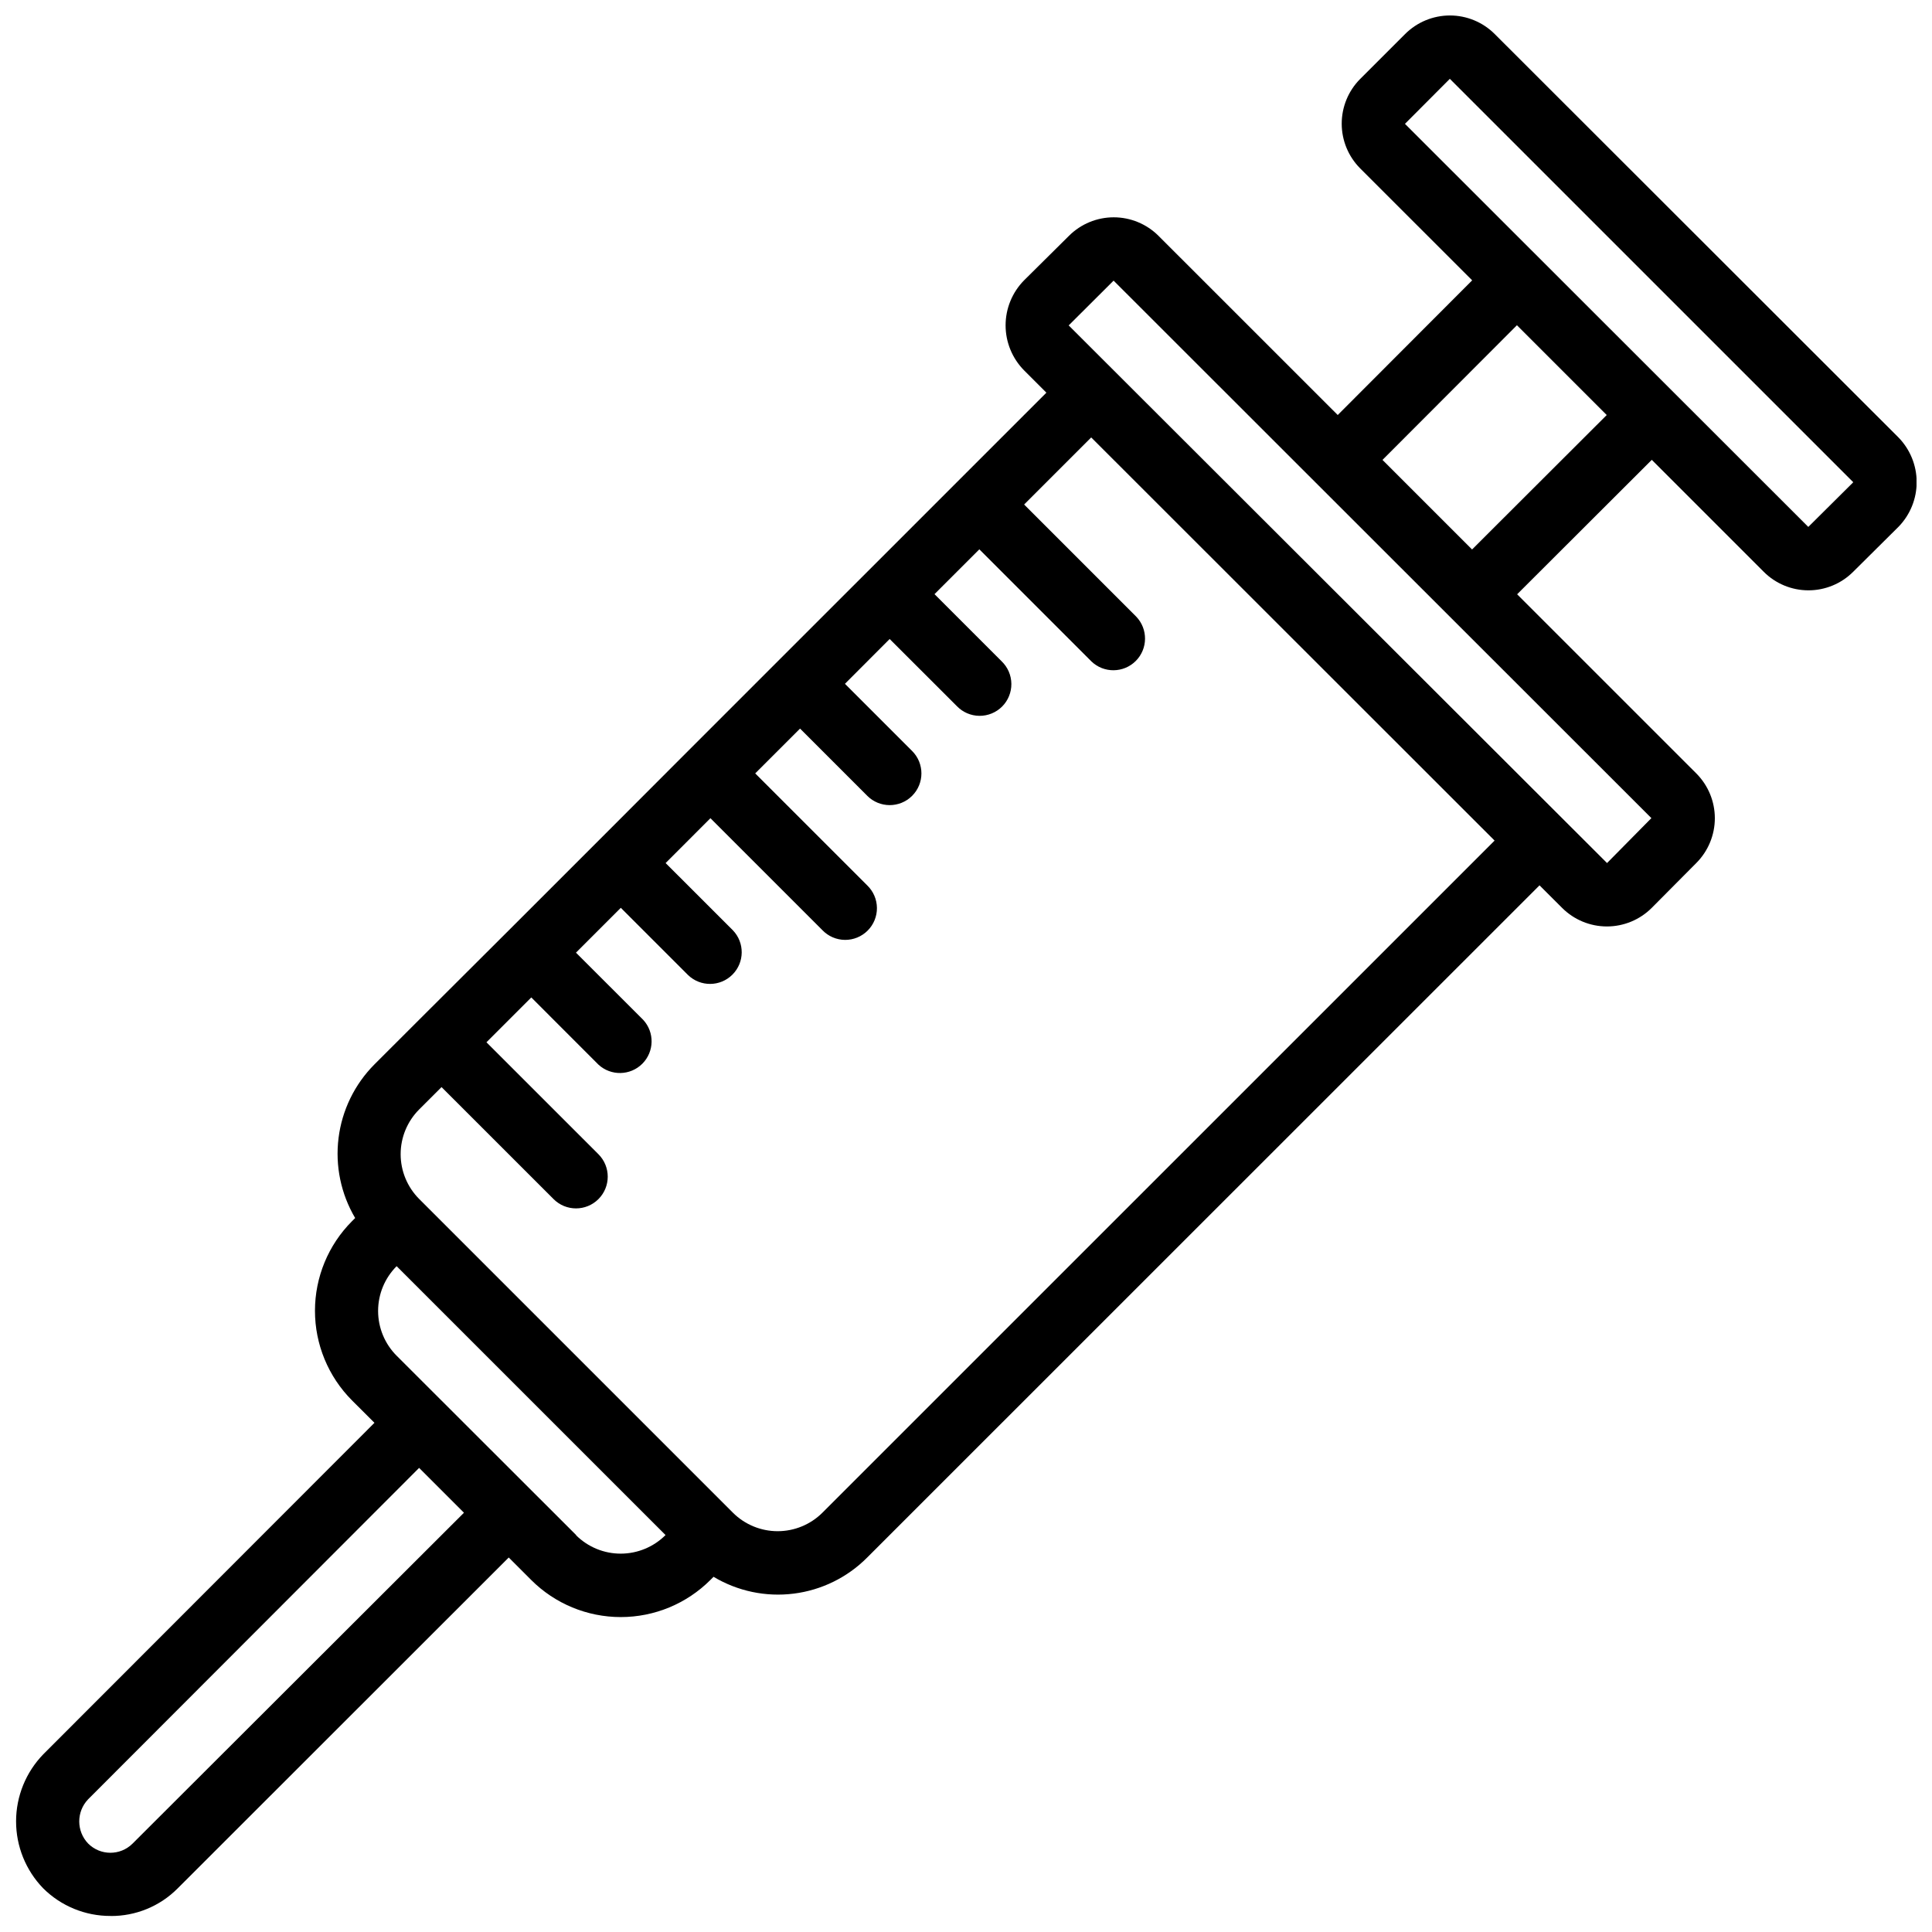 <?xml version="1.0" encoding="UTF-8"?>
<!-- Uploaded to: ICON Repo, www.iconrepo.com, Generator: ICON Repo Mixer Tools -->
<svg width="800px" height="800px" version="1.1" viewBox="144 144 512 512" xmlns="http://www.w3.org/2000/svg">
 <defs>
  <clipPath id="a">
   <path d="m148.09 148.09h503.81v503.81h-503.81z"/>
  </clipPath>
 </defs>
 <g clip-path="url(#a)">
  <path d="m173.29 651.76c6.664 0.055 13.074-2.574 17.773-7.297l87.758-87.707 5.953 5.953c6.297 6.297 14.836 9.832 23.742 9.832 8.902 0 17.441-3.535 23.742-9.832l0.84-0.84c6.379 3.816 13.852 5.387 21.227 4.461 7.375-0.922 14.23-4.285 19.473-9.555l178.19-178.15 5.988 5.981v-0.004c3.148 3.148 7.418 4.918 11.871 4.918s8.727-1.77 11.875-4.918l11.84-11.922c3.129-3.148 4.887-7.406 4.887-11.844s-1.758-8.695-4.887-11.844l-47.508-47.5 35.688-35.629 29.676 29.676h-0.004c3.141 3.141 7.398 4.906 11.844 4.906 4.441 0 8.703-1.766 11.844-4.906l12.023-11.934c3.098-3.18 4.824-7.445 4.809-11.883-0.012-4.438-1.766-8.695-4.883-11.855l-106.95-106.86c-3.148-3.141-7.414-4.906-11.859-4.906-4.445 0-8.711 1.766-11.859 4.906l-11.918 11.914c-3.137 3.148-4.898 7.41-4.898 11.855 0 4.445 1.762 8.707 4.898 11.855l29.676 29.664-35.629 35.688-47.516-47.5c-3.148-3.133-7.406-4.891-11.848-4.891-4.441 0-8.703 1.758-11.848 4.891l-11.941 11.84c-3.117 3.176-4.867 7.449-4.867 11.898 0 4.453 1.75 8.723 4.867 11.898l5.945 5.945-47.484 47.484-23.746 23.738-23.762 23.762-23.707 23.738-23.77 23.762-23.781 23.715-11.848 11.84c-5.231 5.262-8.57 12.113-9.488 19.477-0.922 7.363 0.625 14.824 4.402 21.215l-0.84 0.84c-6.285 6.301-9.812 14.84-9.812 23.742 0 8.898 3.527 17.438 9.812 23.742l5.953 5.945-87.758 87.836c-4.617 4.758-7.207 11.121-7.215 17.754-0.008 6.629 2.566 13 7.176 17.766 4.742 4.719 11.168 7.356 17.859 7.332zm123.43-100.92-47.609-47.559c-3.144-3.148-4.91-7.418-4.91-11.867 0-4.449 1.766-8.715 4.91-11.863l71.266 71.254h-0.004c-3.144 3.148-7.41 4.918-11.859 4.926-4.445 0.008-8.715-1.754-11.871-4.891zm231.5-385.95 106.89 106.88c-0.004 0.047-0.023 0.086-0.059 0.117l-11.832 11.754-106.89-106.82zm17.785 65.301 23.797 23.797-35.688 35.629-23.738-23.738zm-106.89-11.82 142.52 142.44-11.754 11.906-142.67-142.48zm-184.04 219.65 5.938-5.93 29.684 29.676h-0.004c3.281 3.289 8.602 3.297 11.891 0.016 3.289-3.277 3.297-8.602 0.016-11.891l-29.684-29.676 11.883-11.883 17.801 17.812c3.316 3.047 8.445 2.938 11.625-0.246 3.18-3.188 3.285-8.316 0.234-11.625l-17.82-17.809 11.883-11.883 17.809 17.809c3.297 3.184 8.531 3.137 11.77-0.102 3.242-3.238 3.285-8.477 0.105-11.77l-17.809-17.801 11.875-11.883 29.691 29.684h-0.004c1.562 1.617 3.715 2.543 5.965 2.562 2.254 0.02 4.418-0.867 6.012-2.461 1.594-1.59 2.481-3.758 2.461-6.008-0.02-2.254-0.945-4.402-2.566-5.969l-29.691-29.684 11.883-11.875 17.809 17.809v0.004c3.281 3.285 8.602 3.293 11.887 0.012 3.285-3.277 3.293-8.598 0.012-11.883l-17.809-17.809 11.848-11.875 17.82 17.801c1.562 1.621 3.711 2.543 5.965 2.562s4.418-0.867 6.012-2.457c1.59-1.594 2.477-3.758 2.457-6.012-0.02-2.254-0.941-4.402-2.562-5.969l-17.809-17.809 11.883-11.883 29.684 29.691h-0.004c3.297 3.184 8.531 3.137 11.773-0.102 3.238-3.238 3.281-8.477 0.102-11.77l-29.684-29.691 17.777-17.777 106.9 106.84-178.13 178.11c-3.148 3.141-7.418 4.906-11.867 4.906s-8.715-1.766-11.863-4.906l-83.129-83.129c-3.144-3.148-4.914-7.414-4.918-11.863-0.004-4.449 1.762-8.715 4.902-11.867zm-87.73 182.82 87.723-87.832 11.883 11.883-87.844 87.703c-3.262 3.227-8.516 3.207-11.754-0.043-3.133-3.273-3.137-8.434-0.008-11.711z"/>
 </g>
</svg>